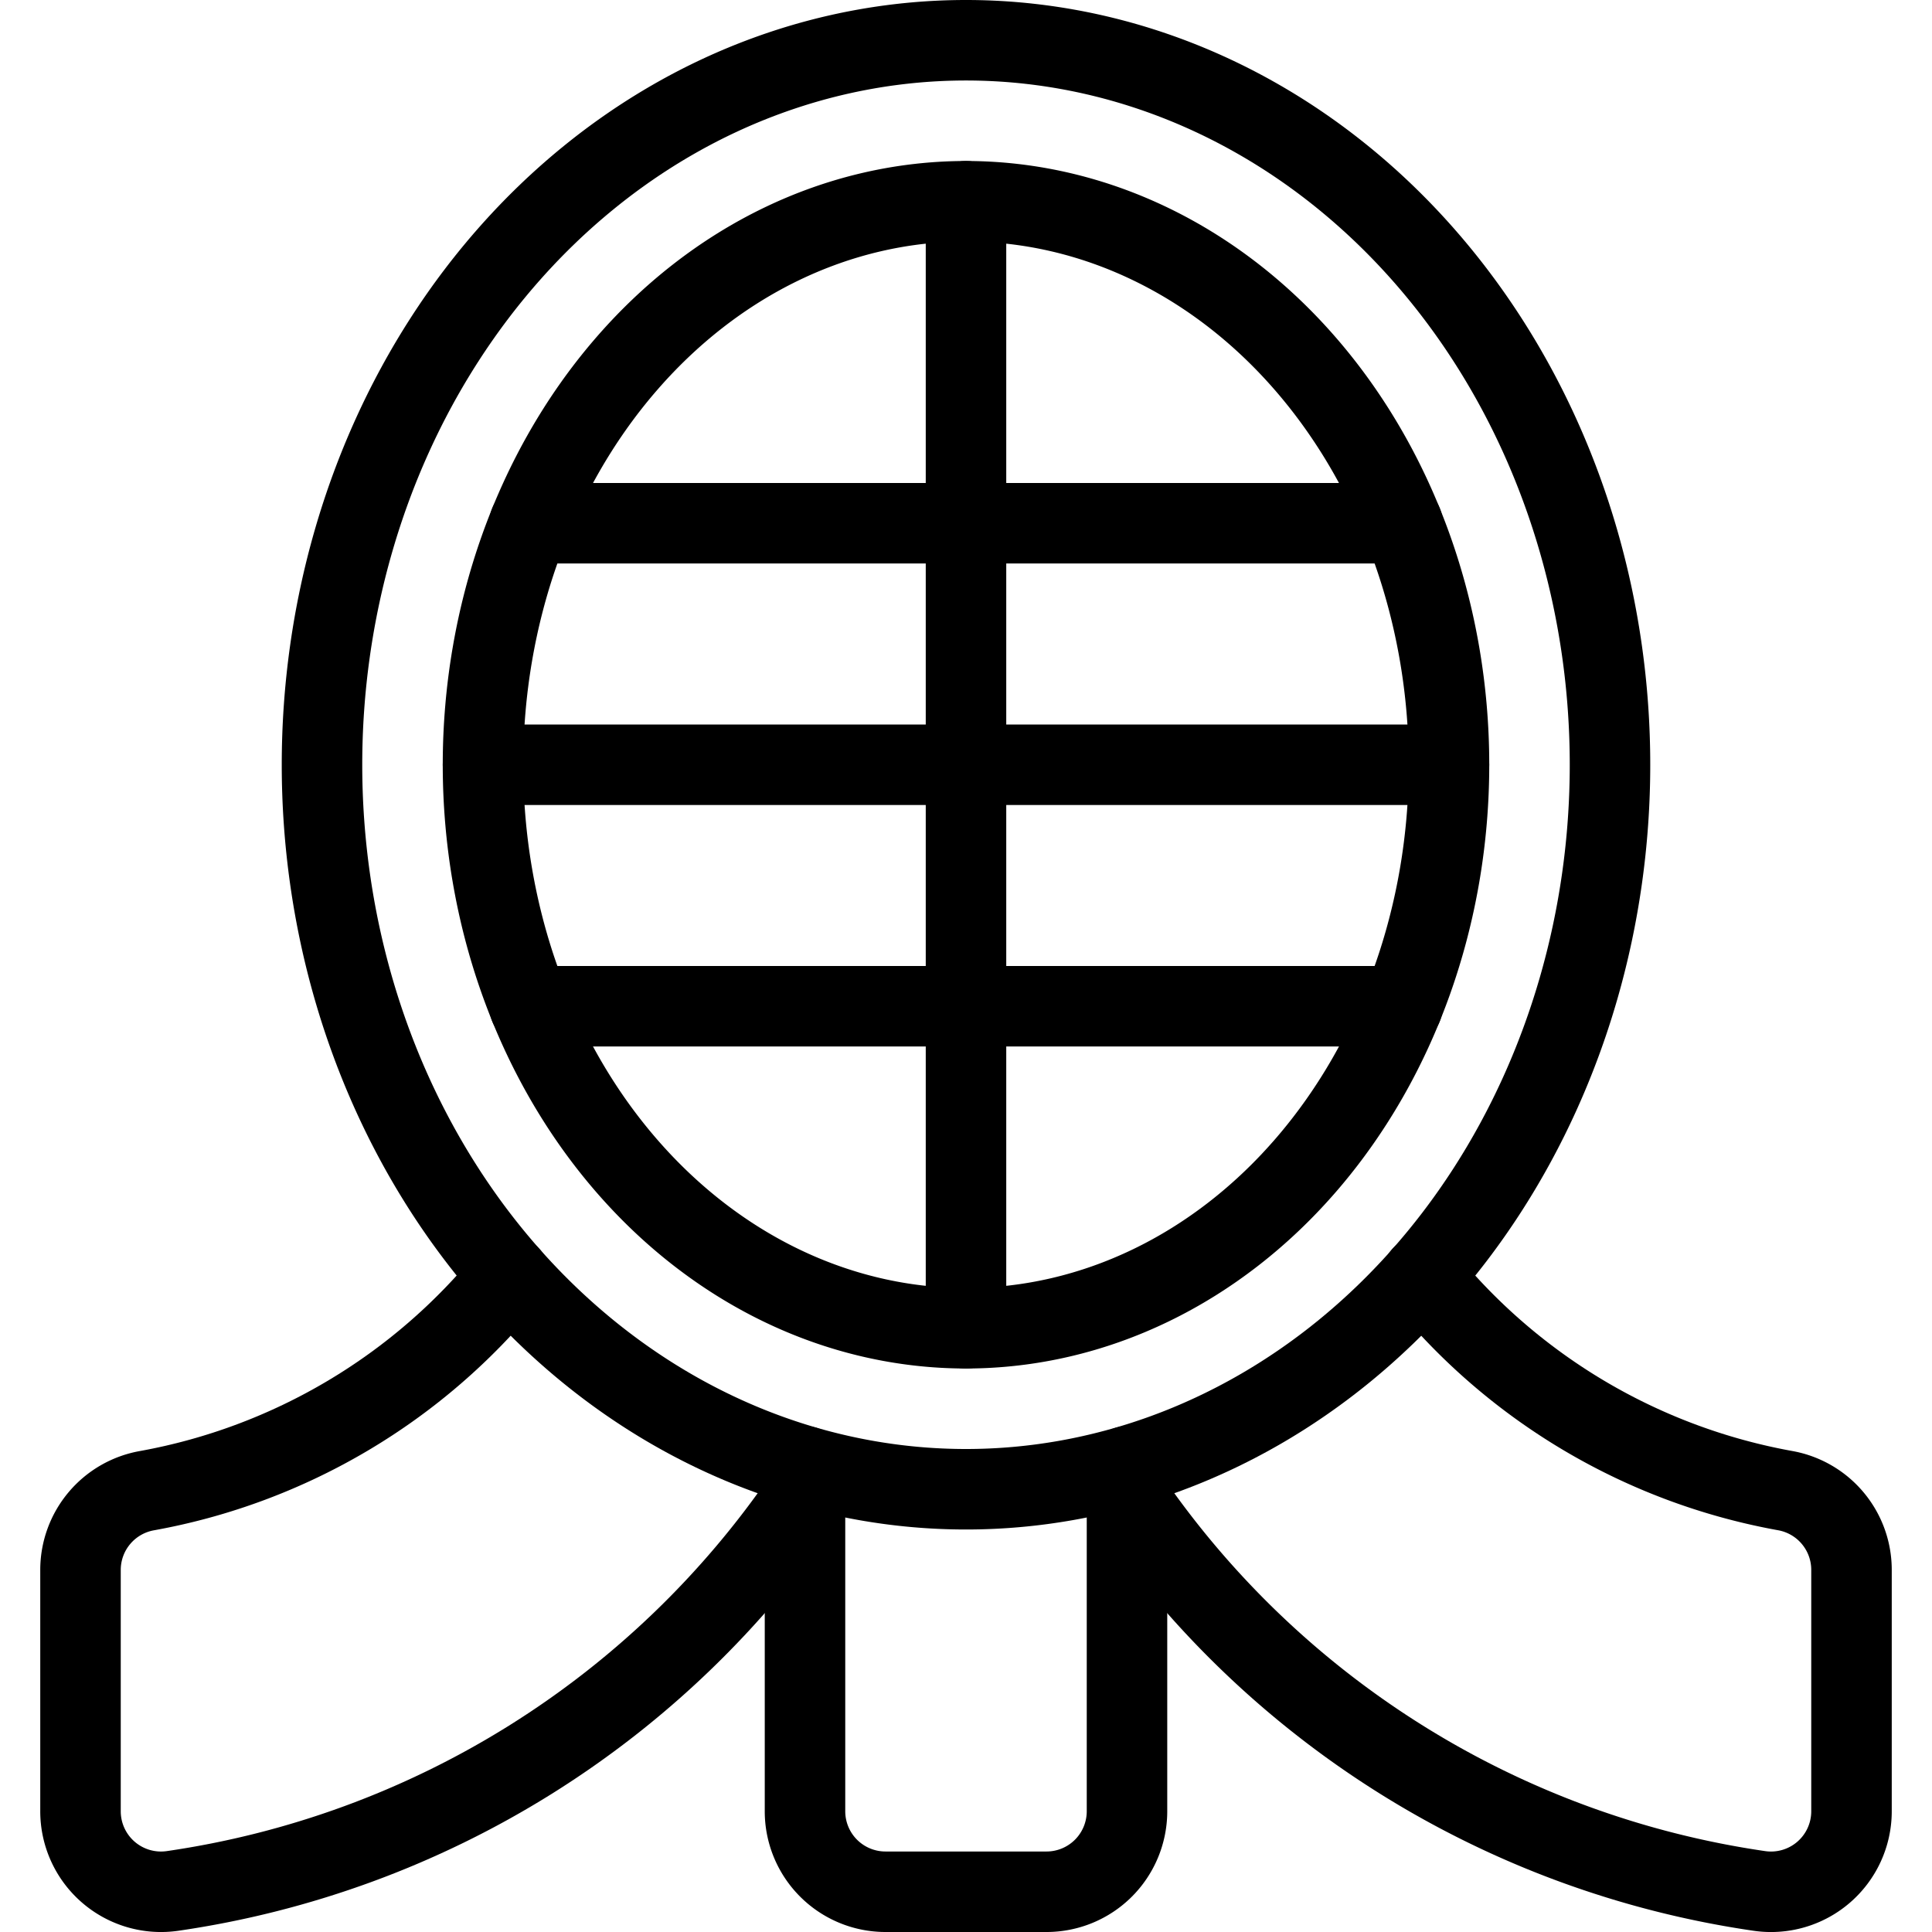 <svg viewBox="0 0 24 24" xmlns="http://www.w3.org/2000/svg"><g transform="matrix(1,0,0,1,0,0)"><path d="M4.000 9.500 A8 9 0 1 0 20.000 9.500 A8 9 0 1 0 4.000 9.500 Z" fill="none" stroke="#000000" stroke-linecap="round" stroke-linejoin="round"></path><path d="M6.000 9.500 A6 7 0 1 0 18.000 9.500 A6 7 0 1 0 6.000 9.500 Z" fill="none" stroke="#000000" stroke-linecap="round" stroke-linejoin="round"></path><path d="M12 2.5L12 16.5" fill="none" stroke="#000000" stroke-linecap="round" stroke-linejoin="round"></path><path d="M14,18.216V22.5a1,1,0,0,1-1,1H11a1,1,0,0,1-1-1V18.216" fill="none" stroke="#000000" stroke-linecap="round" stroke-linejoin="round"></path><path d="M17.669,15.847a7.513,7.513,0,0,0,4.507,2.67A1,1,0,0,1,23,19.5v3a1,1,0,0,1-1.144.99A11.512,11.512,0,0,1,14,18.582" fill="none" stroke="#000000" stroke-linecap="round" stroke-linejoin="round"></path><path d="M6.329,15.848a7.509,7.509,0,0,1-4.5,2.669A1,1,0,0,0,1,19.5v3a1,1,0,0,0,1.143.99A11.515,11.515,0,0,0,10,18.582" fill="none" stroke="#000000" stroke-linecap="round" stroke-linejoin="round"></path><path d="M6.578 6.5L17.422 6.5" fill="none" stroke="#000000" stroke-linecap="round" stroke-linejoin="round"></path><path d="M6 9.5L18 9.5" fill="none" stroke="#000000" stroke-linecap="round" stroke-linejoin="round"></path><path d="M6.578 12.5L17.422 12.5" fill="none" stroke="#000000" stroke-linecap="round" stroke-linejoin="round"></path></g></svg>